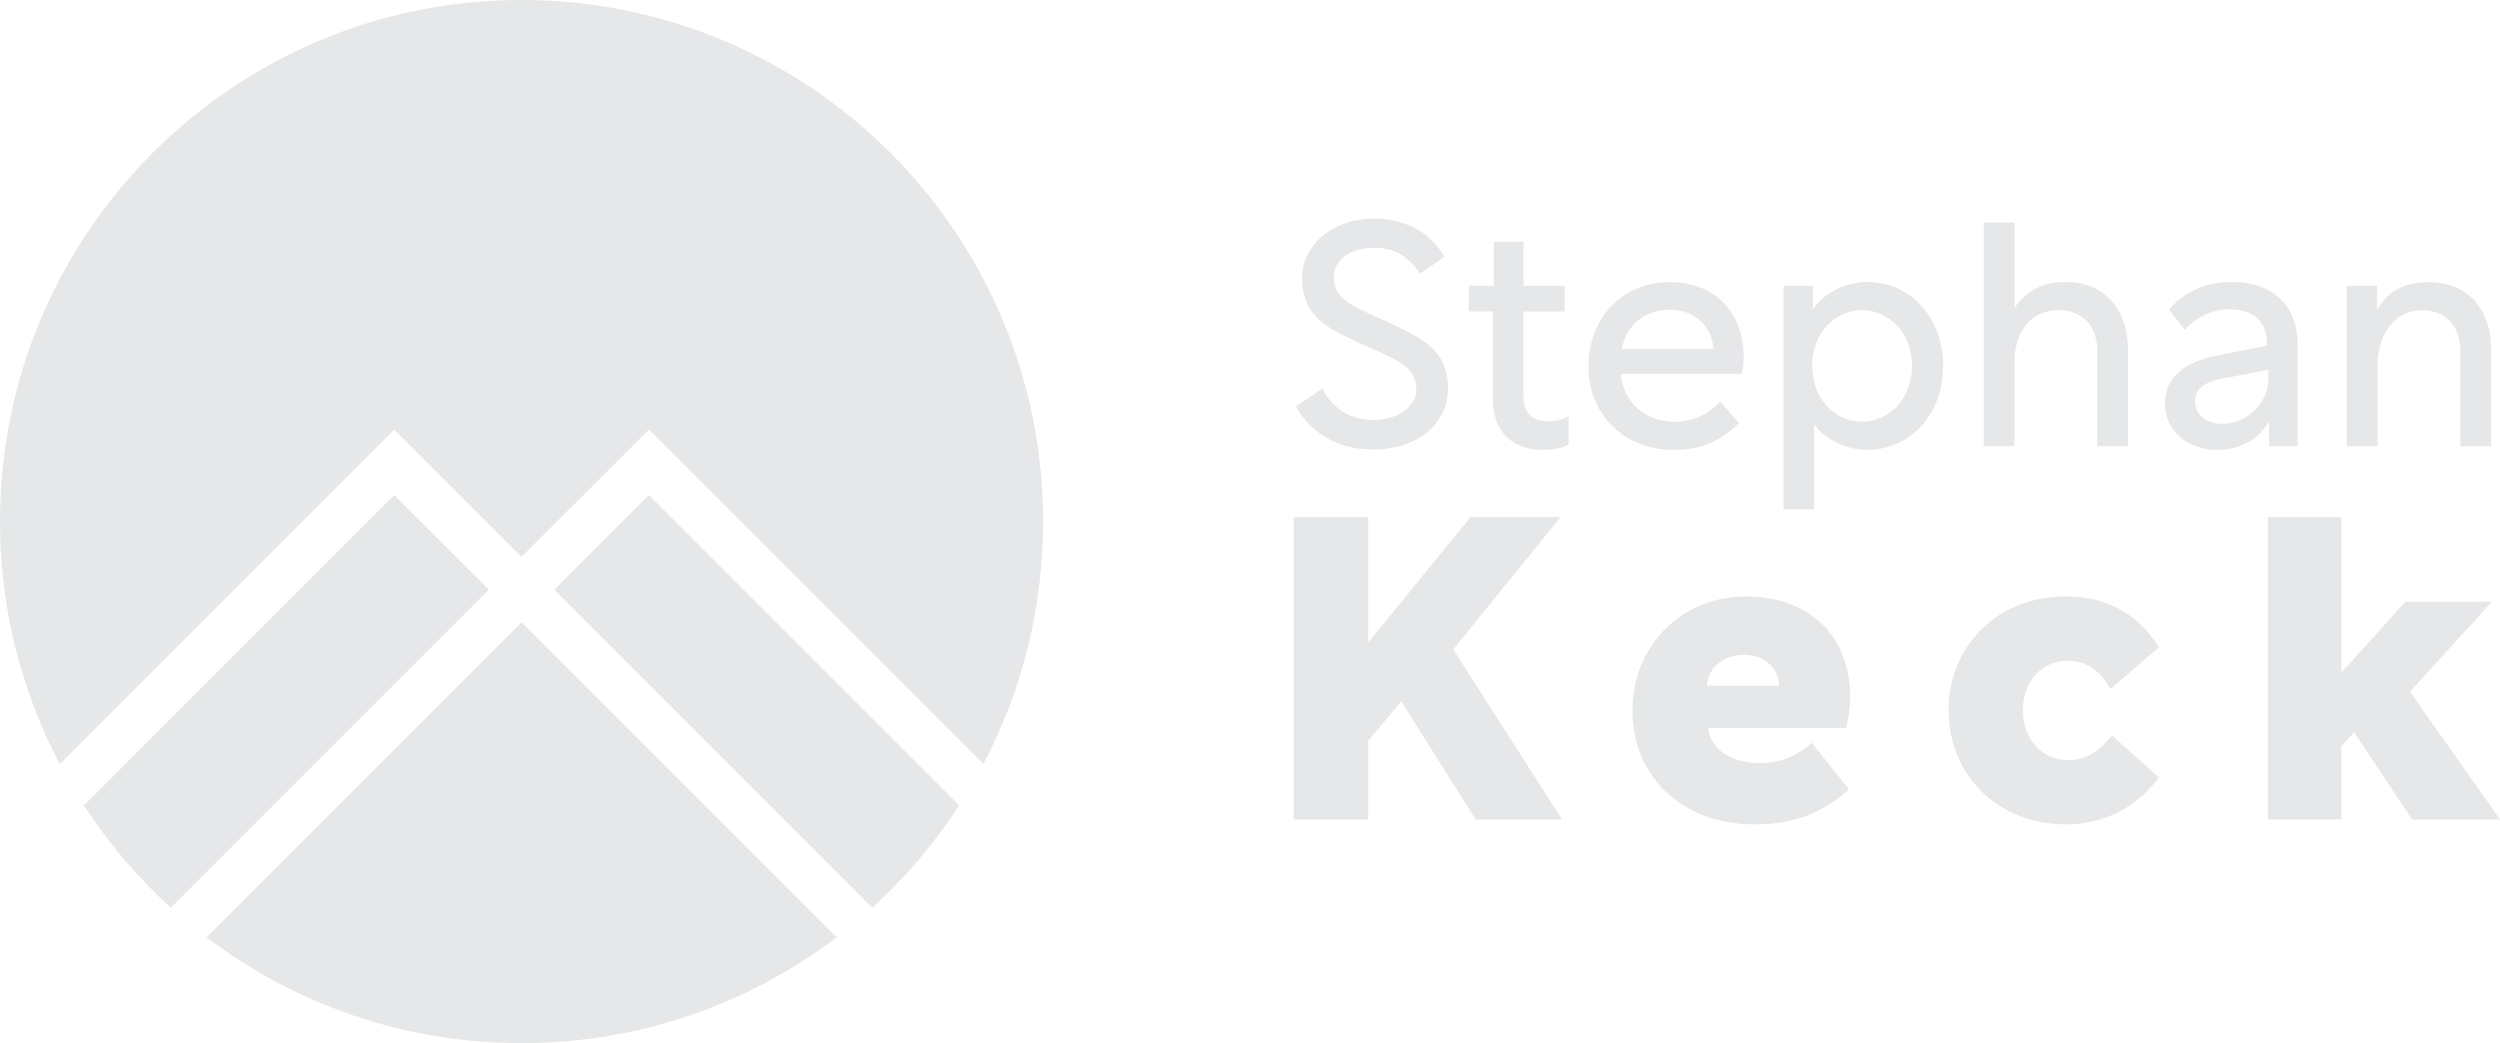 <?xml version="1.0" encoding="UTF-8"?><svg id="Layer_2" xmlns="http://www.w3.org/2000/svg" viewBox="0 0 221.02 92.22"><defs><style>.cls-1{fill:#e6e7e8;stroke-width:0px;}</style></defs><g id="Layer_1-2"><path class="cls-1" d="m43.22,52.13l-28.12,28.12c-2.93-2.67-5.51-5.71-7.68-9.04l27.43-27.44,8.37,8.36Z"/><path class="cls-1" d="m46.11,55.02l27.85,27.85c-7.74,5.87-17.38,9.35-27.85,9.35s-20.11-3.48-27.84-9.35l27.84-27.85Z"/><path class="cls-1" d="m84.8,71.2c-2.16,3.33-4.75,6.37-7.67,9.05h-.01l-28.11-28.12,8.36-8.36,27.43,27.43Z"/><path class="cls-1" d="m92.22,46.11c0,7.74-1.91,15.03-5.28,21.44l-29.57-29.57-11.26,11.25-11.26-11.25-29.57,29.57C1.91,61.14,0,53.85,0,46.11,0,20.65,20.64,0,46.11,0s46.11,20.65,46.11,46.11Z"/><path class="cls-1" d="m121.48,21.91c-2.16,0-3.56,1.09-3.56,2.63,0,1.99,1.93,2.63,4.56,3.84,3.19,1.46,5.54,2.55,5.54,5.96,0,2.83-2.32,5.4-6.69,5.4-2.86,0-5.4-1.32-6.75-3.81l2.32-1.57c1.01,1.9,2.6,2.77,4.51,2.77,2.38,0,3.81-1.34,3.81-2.69,0-2.04-1.76-2.63-4.4-3.84-2.69-1.23-5.71-2.24-5.71-5.99,0-2.91,2.66-5.29,6.41-5.29,2.27,0,4.82.95,6.19,3.39l-2.16,1.48c-1.06-1.68-2.6-2.3-4.09-2.3Z"/><path class="cls-1" d="m132.06,25.27v-3.89h2.63v3.89h3.64v2.27h-3.64v7.39c0,1.6.73,2.32,2.3,2.32.31,0,1.01-.06,1.68-.45v2.49c-.53.31-1.29.48-2.27.48-2.77,0-4.42-1.65-4.42-4.51v-7.73h-2.13v-2.27h2.21Z"/><path class="cls-1" d="m143.29,33.06c.25,2.69,2.32,4.23,4.79,4.23,1.65,0,3.02-.73,4-1.79l1.65,1.9c-1.6,1.62-3.44,2.38-5.71,2.38-4.54,0-7.59-3.22-7.59-7.39s2.91-7.45,7.17-7.45,6.55,2.94,6.55,6.58c0,.53-.06,1.09-.14,1.54h-10.72Zm.08-2.21h8.12v-.03c-.2-2.1-1.79-3.44-3.86-3.44-2.18,0-3.84,1.32-4.26,3.47Z"/><path class="cls-1" d="m157.68,45.04v-19.77h2.6v2.07c.9-1.37,2.83-2.41,4.79-2.41,3.78,0,6.72,3.11,6.72,7.42s-2.94,7.42-6.72,7.42c-1.88,0-3.84-.98-4.68-2.27v7.53h-2.72Zm6.94-7.76c2.35,0,4.42-1.99,4.42-4.93s-2.07-4.93-4.42-4.93-4.4,1.96-4.4,4.93,2.04,4.93,4.4,4.93Z"/><path class="cls-1" d="m178.1,19.67v7.56c.81-1.26,2.24-2.3,4.54-2.3,3.14,0,5.49,2.18,5.49,5.94v8.57h-2.72v-8.46c0-2.35-1.54-3.56-3.33-3.56-2.94,0-3.98,2.44-3.98,4.54v7.48h-2.72v-19.77h2.72Z"/><path class="cls-1" d="m203.13,39.44h-2.52v-2.18c-1.01,1.68-2.66,2.52-4.62,2.52-2.63,0-4.59-1.74-4.59-4.09,0-2.21,1.57-3.67,4.59-4.26l4.42-.87v-.28c0-1.85-1.23-2.94-3.3-2.94-1.48,0-2.94.67-3.95,1.82l-1.4-1.79c1.4-1.62,3.28-2.44,5.6-2.44,3.53,0,5.77,2.1,5.77,5.46v9.04Zm-2.6-5.85v-.9l-4.06.78c-1.71.34-2.41.95-2.41,2.04,0,1.15.98,1.96,2.38,1.96,2.3,0,4.09-1.9,4.09-3.89Z"/><path class="cls-1" d="m210.15,25.27v2.13c.81-1.48,2.24-2.46,4.59-2.46,3.22,0,5.49,2.18,5.49,5.94v8.57h-2.72v-8.46c0-2.35-1.51-3.56-3.33-3.56-2.94,0-3.98,2.72-3.98,4.82v7.2h-2.72v-14.17h2.66Z"/><path class="cls-1" d="m114.38,72.44v-26.73h6.58v11.1l9.05-11.1h7.96l-9.49,11.7,9.61,15.03h-7.63l-6.58-10.43-2.92,3.48v6.95h-6.58Z"/><path class="cls-1" d="m151.01,64.36c.3,2.17,2.39,3.1,4.6,3.1,2.06,0,3.63-.9,4.56-1.79l3.29,4.11c-2.54,2.28-5.12,3.1-8.34,3.1-6.58,0-10.8-4.37-10.8-10.06s4.3-10.09,10.02-10.09,9.23,3.59,9.23,8.86c0,1.01-.19,2.17-.37,2.77h-12.19Zm-.11-3.74h6.39v-.04c-.07-1.64-1.42-2.69-3.1-2.69s-3.18,1.01-3.29,2.73Z"/><path class="cls-1" d="m186.74,65.03l4.11,3.7c-1.79,2.5-4.71,4.15-8.19,4.15-6.09,0-10.39-4.41-10.39-10.09s4.3-10.06,10.35-10.06c3.55,0,6.32,1.46,8.26,4.49l-4.3,3.7c-.9-1.68-2.17-2.5-3.78-2.5-2.32,0-3.96,1.83-3.96,4.37s1.65,4.41,4.04,4.41c1.64,0,2.73-.86,3.85-2.17Z"/><path class="cls-1" d="m200.5,45.71h6.5v13.76l5.65-6.28h7.66l-7.25,7.96,7.96,11.29h-7.78l-5.12-7.7-1.12,1.23v6.47h-6.5v-26.73Z"/></g></svg>
